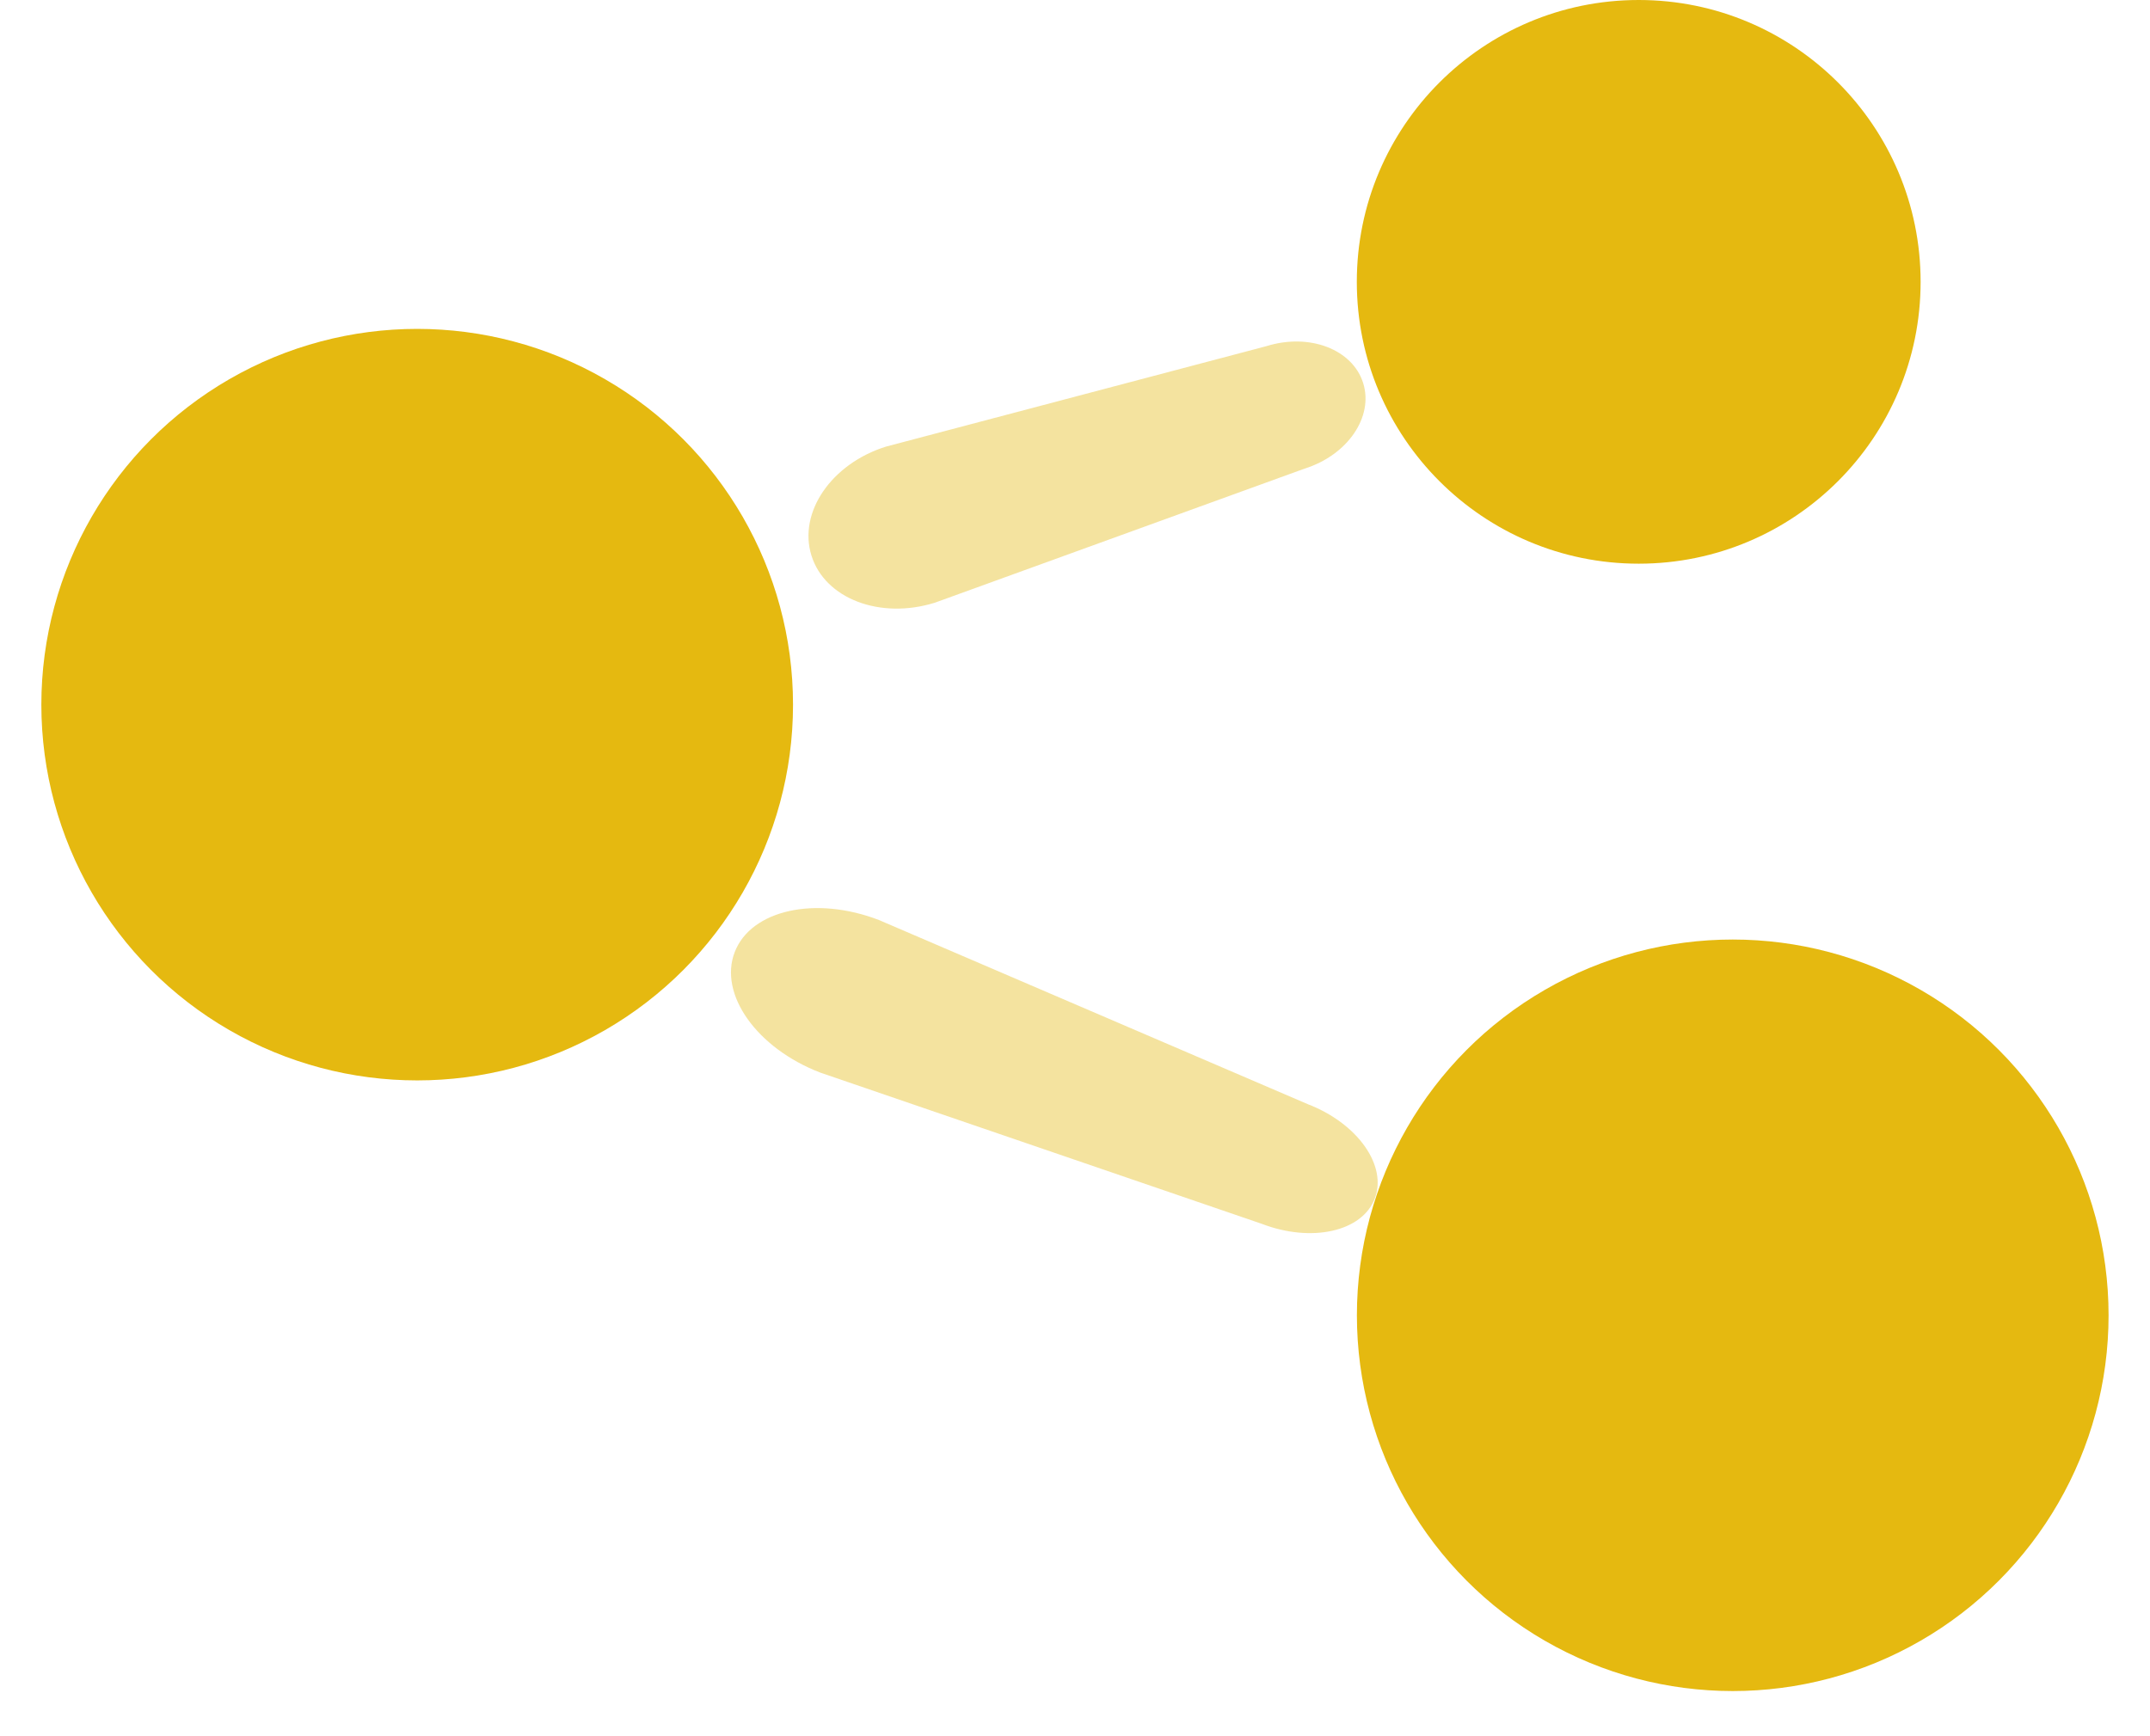<svg width="26" height="21" viewBox="0 0 26 21" fill="none" xmlns="http://www.w3.org/2000/svg">
<circle cx="5.045" cy="8.523" r="4.545" fill="#E5B910"/>
<circle cx="19.817" cy="3.409" r="3.409" fill="#E5B910"/>
<circle cx="20.954" cy="15.909" r="4.545" fill="#E5B910"/>
<path opacity="0.4" d="M16.485 4.634C16.357 4.224 15.833 4.025 15.314 4.187L10.714 5.402C10.053 5.609 9.65 6.199 9.813 6.72C9.976 7.242 10.644 7.496 11.305 7.29L15.777 5.668C16.296 5.505 16.613 5.043 16.485 4.634Z" fill="#E5B910"/>
<path opacity="0.4" d="M16.625 14.498C16.779 14.098 16.416 13.586 15.814 13.355L10.629 11.128C9.861 10.832 9.081 11.006 8.885 11.516C8.688 12.025 9.151 12.677 9.918 12.973L15.257 14.802C15.859 15.034 16.471 14.898 16.625 14.498Z" fill="#E5B910"/>
</svg>
